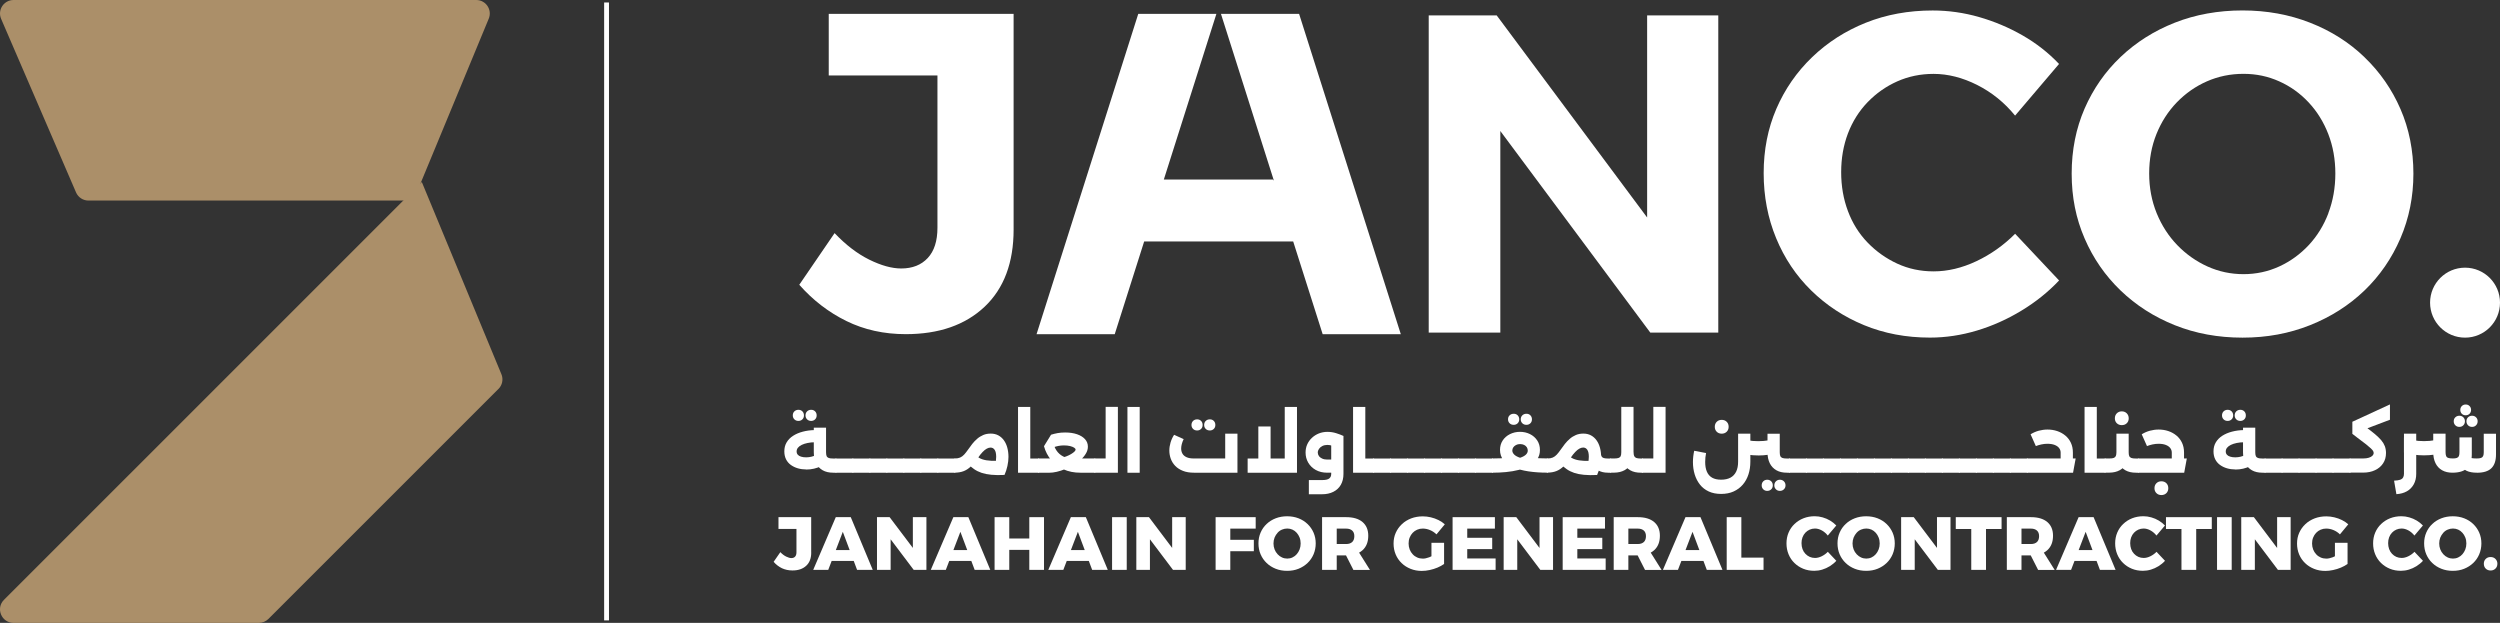 <svg xmlns="http://www.w3.org/2000/svg" id="Layer_1" data-name="Layer 1" viewBox="0 0 593.82 147.95"><rect x="0" y="0" width="593.82" height="147.95" fill="#333333" stroke="none"/><defs><style>      .cls-1 {        fill: #fff;      }      .cls-2 {        fill: #ab8f69;      }    </style></defs><path class="cls-2" d="M118.4,92.38l-54.64,54.63c-.6.6-1.42.94-2.27.94H3.22c-2.86,0-4.3-3.46-2.27-5.48L100.19,43.23l18.91,45.66c.5,1.2.22,2.58-.7,3.5"></path><path class="cls-2" d="M.27,4.49l17.79,41.21c.51,1.18,1.67,1.94,2.95,1.94h77.19L116.09,4.44c.88-2.12-.68-4.44-2.97-4.44H3.22C.91,0-.65,2.36.27,4.49"></path><polygon class="cls-1" points="391.24 51.66 355.51 3.66 339.36 3.66 339.36 79 356.37 79 356.37 31.12 391.99 79 408.14 79 408.14 3.66 391.24 3.66 391.24 51.66"></polygon><path class="cls-1" d="M443.6,24.28c2.04-2.11,4.39-3.77,7.05-4.95,2.65-1.18,5.53-1.78,8.61-1.78,3.44,0,6.9.88,10.39,2.64,3.48,1.76,6.47,4.18,8.99,7.27l10.44-12.27c-2.51-2.65-5.4-4.91-8.66-6.78-3.26-1.87-6.71-3.32-10.33-4.36-3.62-1.04-7.3-1.56-11.03-1.56-5.74,0-11.03.97-15.88,2.91-4.84,1.94-9.09,4.66-12.75,8.18-3.66,3.52-6.49,7.61-8.5,12.27-2.01,4.66-3.01,9.76-3.01,15.28s.99,10.67,2.96,15.44c1.97,4.77,4.75,8.92,8.34,12.43,3.59,3.52,7.77,6.26,12.54,8.23,4.77,1.97,9.99,2.96,15.66,2.96,3.73,0,7.44-.56,11.14-1.67,3.7-1.11,7.23-2.69,10.6-4.74,3.37-2.04,6.35-4.43,8.93-7.16l-10.44-11.09c-2.73,2.73-5.79,4.9-9.2,6.51-3.41,1.61-6.8,2.42-10.17,2.42-3.09,0-5.96-.61-8.61-1.83-2.65-1.22-5.01-2.89-7.05-5-2.05-2.12-3.61-4.61-4.68-7.48-1.08-2.87-1.61-5.95-1.61-9.26s.54-6.37,1.61-9.2c1.08-2.83,2.64-5.31,4.68-7.43"></path><path class="cls-1" d="M561.62,13.57c-3.66-3.52-7.96-6.24-12.92-8.18-4.95-1.94-10.3-2.91-16.04-2.91s-11.18.97-16.09,2.91c-4.91,1.94-9.2,4.65-12.86,8.13-3.66,3.48-6.51,7.57-8.56,12.27-2.04,4.7-3.07,9.85-3.07,15.45s1.02,10.66,3.07,15.39c2.04,4.74,4.9,8.86,8.56,12.38,3.66,3.52,7.95,6.26,12.86,8.23,4.91,1.97,10.28,2.96,16.09,2.96s11.09-.99,16.04-2.96c4.95-1.97,9.26-4.72,12.92-8.23,3.66-3.52,6.51-7.66,8.56-12.43,2.05-4.77,3.07-9.88,3.07-15.34s-1.02-10.64-3.07-15.34c-2.04-4.7-4.9-8.81-8.56-12.32M553.06,50.64c-1.11,2.91-2.67,5.44-4.68,7.59-2.01,2.15-4.34,3.84-6.99,5.06-2.66,1.22-5.49,1.83-8.5,1.83s-5.87-.61-8.56-1.83c-2.69-1.22-5.08-2.91-7.16-5.06-2.08-2.15-3.71-4.68-4.9-7.59-1.18-2.91-1.78-6.04-1.78-9.42s.57-6.49,1.72-9.36c1.15-2.87,2.76-5.38,4.84-7.54,2.08-2.15,4.47-3.82,7.16-5,2.69-1.18,5.58-1.78,8.66-1.78s5.85.59,8.5,1.78c2.65,1.18,4.98,2.85,6.99,5,2.01,2.15,3.57,4.67,4.68,7.54,1.11,2.87,1.67,5.99,1.67,9.36s-.56,6.51-1.67,9.42"></path><path class="cls-1" d="M585.52,63.58c-4.59,0-8.31,3.72-8.31,8.31s3.72,8.31,8.31,8.31,8.3-3.72,8.3-8.31-3.72-8.31-8.3-8.31"></path><path class="cls-1" d="M196.84,17.92h25.83v36.16c0,3.16-.77,5.56-2.31,7.21-1.54,1.65-3.64,2.48-6.3,2.48-2.22,0-4.75-.7-7.59-2.1-2.83-1.4-5.58-3.5-8.23-6.3l-8.39,12.27c3.23,3.66,6.96,6.53,11.19,8.61,4.23,2.08,8.93,3.12,14.1,3.12,7.89,0,14.13-2.17,18.73-6.51,4.59-4.34,6.89-10.46,6.89-18.35V3.29h-43.91v14.64Z"></path><polygon class="cls-1" points="290.01 3.29 302.59 42.92 302.36 42.65 276.44 42.65 288.93 3.29 270.37 3.29 246.21 79.38 264.78 79.38 271.77 57.36 307.17 57.36 314.17 79.38 332.73 79.38 308.57 3.29 290.01 3.29"></polygon><path class="cls-1" d="M191.51,111.51c-.7,0-1.37-.09-1.99-.27-.63-.18-1.18-.45-1.67-.8-.49-.36-.87-.8-1.14-1.34-.27-.54-.41-1.17-.41-1.89,0-.81.18-1.52.55-2.14.37-.62.88-1.14,1.54-1.56.65-.42,1.42-.75,2.3-.98.88-.23,1.82-.36,2.85-.38l.07,2.89c-.65.01-1.25.07-1.79.18-.54.11-1,.26-1.39.45-.39.19-.69.42-.9.68-.21.26-.31.56-.31.89,0,.3.09.55.27.76.18.21.44.37.79.47.35.11.75.16,1.21.16.43,0,.83-.05,1.21-.14.37-.09.73-.22,1.06-.38l1.32,2.59c-.54.27-1.11.48-1.72.62-.61.14-1.22.21-1.83.21M189.65,99.98c-.39,0-.71-.12-.96-.37-.25-.24-.38-.56-.38-.94s.12-.71.38-.96c.25-.24.57-.37.96-.37s.69.12.94.37c.24.24.37.56.37.96s-.12.69-.37.94c-.24.24-.56.37-.94.37M192.67,99.98c-.39,0-.71-.12-.96-.37-.25-.24-.38-.56-.38-.94s.12-.71.38-.96c.25-.24.57-.37.96-.37s.69.12.94.37c.24.24.37.56.37.96s-.12.69-.37.94c-.24.24-.56.37-.94.37M197.9,112.28c-.98,0-1.81-.19-2.49-.58-.68-.39-1.21-.94-1.57-1.67-.36-.73-.54-1.6-.54-2.62v-5.82h2.91v5.82c0,.39.05.7.13.91.09.21.26.37.5.46.24.09.6.13,1.06.13h.64v3.38h-.64ZM198.55,112.28v-3.38c.11,0,.19.15.26.46.07.3.1.7.1,1.21s-.03.94-.1,1.25c-.07.31-.15.46-.26.46"></path><path class="cls-1" d="M198.55,112.28c-.11,0-.19-.15-.26-.46-.07-.31-.1-.73-.1-1.25s.03-.9.1-1.21c.07-.3.15-.46.26-.46v3.38ZM198.55,108.91h4.04v3.38h-4.04v-3.38ZM202.58,112.28v-3.38c.11,0,.19.15.26.46.07.3.1.7.1,1.21s-.03.94-.1,1.25c-.07.31-.15.46-.26.46"></path><path class="cls-1" d="M202.58,112.28c-.11,0-.19-.15-.26-.46-.07-.31-.1-.73-.1-1.25s.03-.9.1-1.21c.07-.3.15-.46.26-.46v3.38ZM202.58,108.91h4.04v3.38h-4.04v-3.38ZM206.62,112.28v-3.38c.11,0,.19.15.26.46.07.3.1.7.1,1.21s-.03.94-.1,1.25c-.07.31-.15.46-.26.46"></path><path class="cls-1" d="M206.62,112.28c-.11,0-.19-.15-.26-.46-.07-.31-.1-.73-.1-1.25s.03-.9.1-1.21c.07-.3.15-.46.26-.46v3.38ZM206.62,108.91h4.04v3.38h-4.04v-3.38ZM210.65,112.28v-3.38c.11,0,.19.15.26.46.07.3.1.7.1,1.21s-.03.94-.1,1.25c-.07.31-.15.46-.26.46"></path><path class="cls-1" d="M210.65,112.28c-.11,0-.19-.15-.26-.46-.07-.31-.1-.73-.1-1.25s.03-.9.1-1.21c.07-.3.15-.46.26-.46v3.38ZM210.65,108.91h4.04v3.38h-4.04v-3.38ZM214.69,112.28v-3.38c.11,0,.19.15.26.46.07.3.1.7.1,1.21s-.03.94-.1,1.25c-.07.31-.15.46-.26.46"></path><path class="cls-1" d="M214.69,112.28c-.11,0-.19-.15-.26-.46-.07-.31-.1-.73-.1-1.25s.03-.9.1-1.21c.07-.3.15-.46.26-.46v3.38ZM214.69,108.91h4.04v3.38h-4.04v-3.38ZM218.72,112.28v-3.38c.11,0,.19.15.26.46.07.3.1.7.1,1.21s-.03.94-.1,1.25c-.07.31-.15.46-.26.46"></path><path class="cls-1" d="M218.72,112.28c-.11,0-.19-.15-.26-.46-.07-.31-.1-.73-.1-1.25s.03-.9.1-1.21c.07-.3.15-.46.26-.46v3.38ZM218.72,108.91h4.04v3.38h-4.04v-3.38ZM222.76,112.28v-3.38c.11,0,.19.15.26.46.07.3.1.7.1,1.21s-.03.94-.1,1.25c-.07.31-.15.46-.26.46"></path><path class="cls-1" d="M222.76,112.28c-.11,0-.19-.15-.26-.46-.07-.31-.1-.73-.1-1.25s.03-.9.1-1.21c.07-.3.15-.46.26-.46v3.38ZM222.76,108.91h4.04v3.38h-4.04v-3.38ZM226.8,112.28v-3.38c.11,0,.19.15.26.46.07.3.1.7.1,1.21s-.03.94-.1,1.25c-.07.31-.15.46-.26.46"></path><path class="cls-1" d="M226.8,112.28c-.11,0-.19-.15-.26-.46-.07-.31-.1-.73-.1-1.25s.03-.9.1-1.2c.07-.3.15-.46.26-.46v3.38ZM226.8,112.28v-3.38c.49,0,.9-.07,1.25-.22.34-.15.67-.38.96-.7s.61-.72.95-1.21c.3-.44.62-.88.97-1.32.35-.44.74-.85,1.17-1.22.43-.38.91-.67,1.44-.9.53-.23,1.13-.34,1.79-.34s1.28.14,1.8.42c.52.28.96.67,1.32,1.17s.63,1.08.81,1.75c.18.67.28,1.39.28,2.18,0,.68-.08,1.4-.25,2.17-.17.77-.4,1.48-.7,2.14l-2.8-1.18c.27-.48.48-.98.62-1.52.14-.54.21-1.07.21-1.61,0-.75-.12-1.3-.36-1.66-.24-.36-.57-.54-.98-.54-.29,0-.59.09-.9.26s-.65.44-.99.8c-.35.36-.71.82-1.09,1.38-.57.82-1.12,1.49-1.66,2.01-.54.52-1.11.9-1.72,1.14-.61.24-1.32.37-2.13.37M238.42,109.42l.18,3.39c-1.2.06-2.25.05-3.13-.04-.89-.08-1.66-.24-2.32-.46-.66-.23-1.25-.51-1.76-.87-.51-.35-.99-.76-1.43-1.22l1.91-2.02c.39.4.88.71,1.47.9.59.2,1.3.31,2.12.35.83.04,1.81.02,2.96-.04"></path><path class="cls-1" d="M241.81,96.66h2.91v15.63h-2.91v-15.63ZM244.62,108.91h2.07v3.38h-2.07v-3.38ZM246.69,112.28v-3.38c.11,0,.19.15.26.46.07.3.1.7.1,1.21s-.03.94-.1,1.25c-.07.31-.15.46-.26.46"></path><path class="cls-1" d="M246.69,112.28c-.11,0-.19-.15-.26-.46-.07-.31-.1-.73-.1-1.25s.03-.9.1-1.21c.07-.3.15-.46.26-.46v3.38ZM246.69,112.28v-3.38h4.34c.36,0,.73-.05,1.13-.15.4-.1.79-.23,1.19-.38s.75-.33,1.07-.52c.32-.19.58-.38.77-.56.19-.18.29-.35.29-.49,0-.17-.12-.32-.35-.47-.23-.15-.56-.27-.97-.38-.42-.1-.9-.15-1.45-.15-.45,0-.88.04-1.29.12-.41.08-.82.19-1.24.35l-.55.61-1.66-.89,1.68-2.73c.48-.15.99-.28,1.54-.38.55-.1,1.15-.15,1.8-.15,1.08,0,2.03.14,2.84.42.81.28,1.44.67,1.89,1.17.45.5.68,1.09.68,1.77,0,.56-.15,1.1-.46,1.62-.3.52-.71,1.02-1.22,1.48-.51.46-1.09.88-1.73,1.26s-1.31.7-1.99.98c-.68.28-1.35.49-2,.64-.65.15-1.23.22-1.76.22h-2.54ZM256.6,112.28c-1.46,0-2.78-.26-3.95-.78-1.17-.52-2.16-1.25-2.96-2.21-.8-.95-1.38-2.06-1.72-3.32l2.16-1.05c.14.8.42,1.49.82,2.09.4.6.92,1.06,1.55,1.39.63.33,1.33.5,2.11.5h5.45v3.38h-3.45ZM260.05,112.28v-3.38c.11,0,.19.15.26.46.07.3.1.7.1,1.21s-.03.94-.1,1.25c-.07.31-.15.46-.26.46"></path><path class="cls-1" d="M260.05,112.28c-.11,0-.19-.15-.26-.46-.07-.31-.1-.73-.1-1.25s.03-.9.1-1.21c.07-.3.15-.46.26-.46v3.38ZM260.05,112.28v-3.38h2.57v-12.25h2.91v15.63h-5.48Z"></path><rect class="cls-1" x="267.8" y="96.66" width="2.91" height="15.63"></rect><path class="cls-1" d="M283.62,112.28c-1.01,0-1.89-.14-2.62-.43-.74-.29-1.35-.68-1.83-1.17-.48-.49-.84-1.06-1.07-1.69-.23-.63-.35-1.29-.35-1.96,0-.64.1-1.29.29-1.93.19-.64.47-1.25.84-1.82l2.27,1.02c-.19.4-.34.79-.44,1.17-.1.38-.15.73-.15,1.06,0,.48.11.89.32,1.25.21.36.54.63.99.83.45.2,1.01.29,1.69.29h7.46v-5.89h2.91v9.27h-10.3ZM284.35,102.25c-.39,0-.72-.12-.96-.37-.25-.24-.38-.56-.38-.94s.13-.71.38-.96c.25-.24.57-.37.96-.37s.69.12.94.37c.24.24.37.56.37.96s-.12.69-.37.94c-.24.24-.56.37-.94.37M287.37,102.25c-.39,0-.72-.12-.97-.37-.25-.24-.38-.56-.38-.94s.12-.71.38-.96.57-.37.97-.37.69.12.94.37c.24.24.37.56.37.96s-.12.69-.37.94c-.24.24-.56.37-.94.37"></path><path class="cls-1" d="M296.35,108.91h11.72v3.38h-11.72v-3.38ZM298.89,101.3h2.91v10.98h-2.91v-10.98ZM305.16,96.66h2.91v15.63h-2.91v-15.63Z"></path><path class="cls-1" d="M315.26,112.28c-1.05,0-1.96-.22-2.73-.65-.77-.43-1.37-1.02-1.79-1.74-.42-.73-.63-1.52-.63-2.39,0-.71.13-1.37.4-1.96.27-.59.64-1.11,1.12-1.55.48-.45,1.03-.79,1.65-1.04.62-.24,1.29-.37,2.01-.37s1.41.1,2.07.31c.67.21,1.26.43,1.77.67l-1.18,3c-1-.58-1.89-.88-2.66-.88-.45,0-.85.09-1.19.26-.34.17-.61.4-.8.68-.19.28-.29.57-.29.87s.09.56.26.81c.17.26.43.46.77.62.34.16.75.24,1.22.24h2.89v3.11h-2.89ZM310.89,117.41v-3.38h3.12c.83,0,1.41-.12,1.72-.38.32-.25.47-.61.47-1.09v-9h2.91v9c0,1-.21,1.86-.62,2.59-.42.73-1.01,1.28-1.78,1.67-.77.39-1.67.58-2.7.58h-3.12Z"></path><path class="cls-1" d="M321.39,96.66h2.91v15.63h-2.91v-15.63ZM324.19,108.91h2.07v3.38h-2.07v-3.38ZM326.26,112.28v-3.38c.11,0,.19.15.26.46.07.3.1.7.1,1.21s-.03.94-.1,1.25c-.07.31-.15.46-.26.46"></path><path class="cls-1" d="M326.26,112.28c-.11,0-.19-.15-.26-.46-.07-.31-.1-.73-.1-1.25s.03-.9.1-1.21c.07-.3.15-.46.26-.46v3.38ZM326.26,108.91h4.04v3.38h-4.04v-3.38ZM330.3,112.28v-3.38c.11,0,.19.15.26.46.07.3.1.7.1,1.21s-.03.94-.1,1.25c-.07.31-.15.46-.26.46"></path><path class="cls-1" d="M330.3,112.28c-.11,0-.19-.15-.26-.46-.07-.31-.1-.73-.1-1.25s.03-.9.1-1.21c.07-.3.15-.46.26-.46v3.38ZM330.3,108.91h4.04v3.38h-4.04v-3.38ZM334.33,112.28v-3.38c.11,0,.19.15.26.46.07.3.1.7.1,1.21s-.03.94-.1,1.25c-.07.31-.15.46-.26.46"></path><path class="cls-1" d="M334.33,112.28c-.11,0-.19-.15-.26-.46-.07-.31-.1-.73-.1-1.25s.03-.9.1-1.21c.07-.3.15-.46.26-.46v3.38ZM334.33,108.91h4.04v3.38h-4.04v-3.38ZM338.37,112.28v-3.38c.11,0,.19.15.26.46.07.3.1.7.1,1.21s-.03.94-.1,1.25c-.07.31-.15.46-.26.46"></path><path class="cls-1" d="M338.37,112.28c-.11,0-.19-.15-.26-.46-.07-.31-.1-.73-.1-1.25s.03-.9.1-1.21c.07-.3.15-.46.26-.46v3.38ZM338.37,108.91h4.04v3.38h-4.04v-3.38ZM342.41,112.28v-3.38c.11,0,.19.15.26.46.07.3.1.7.1,1.21s-.03.94-.1,1.25c-.07.31-.15.46-.26.46"></path><path class="cls-1" d="M342.41,112.28c-.11,0-.19-.15-.26-.46-.07-.31-.1-.73-.1-1.25s.03-.9.1-1.21c.07-.3.15-.46.26-.46v3.38ZM342.41,108.91h4.04v3.38h-4.04v-3.38ZM346.44,112.28v-3.38c.11,0,.19.15.26.46.07.3.1.7.1,1.21s-.03.94-.1,1.25c-.07.31-.15.46-.26.46"></path><path class="cls-1" d="M346.44,112.28c-.11,0-.19-.15-.26-.46-.07-.31-.1-.73-.1-1.25s.03-.9.1-1.21c.07-.3.15-.46.26-.46v3.38ZM346.44,108.91h4.04v3.38h-4.04v-3.38ZM350.48,112.28v-3.38c.11,0,.19.15.26.46.07.3.1.7.1,1.21s-.03.94-.1,1.25c-.07.31-.15.46-.26.46"></path><path class="cls-1" d="M350.48,112.28c-.11,0-.19-.15-.26-.46-.07-.31-.1-.73-.1-1.25s.03-.9.1-1.21c.07-.3.15-.46.26-.46v3.38ZM350.48,108.91h4.04v3.38h-4.04v-3.38ZM354.51,112.28v-3.38c.11,0,.19.15.26.46.07.3.1.7.1,1.21s-.03.94-.1,1.25c-.07.31-.15.46-.26.46"></path><path class="cls-1" d="M354.51,112.28c-.11,0-.19-.15-.26-.46-.07-.31-.1-.73-.1-1.25s.03-.9.1-1.21c.07-.3.15-.46.26-.46v3.38ZM354.51,112.28v-3.38c.67,0,1.29-.01,1.87-.04.58-.02,1.11-.05,1.6-.09.08-.01.16.02.23.11.07.08.15.16.22.23.08.07.15.11.21.11,1.02-.12,1.84-.29,2.46-.5.62-.21,1.07-.46,1.36-.75.29-.29.43-.6.43-.95,0-.29-.08-.55-.23-.79-.16-.24-.37-.42-.64-.55-.27-.13-.6-.2-.96-.2s-.68.07-.96.22c-.28.15-.5.34-.65.56-.15.23-.23.48-.23.75,0,.33.15.65.44.95.29.3.76.55,1.4.77.64.21,1.49.38,2.55.5.07,0,.14-.04.21-.12.07-.08.14-.16.21-.24.08-.08.15-.12.22-.11.48.04.99.07,1.54.09.55.02,1.15.04,1.78.04v3.38c-1.64,0-3.15-.1-4.53-.31-1.38-.21-2.57-.53-3.58-.97-1.01-.44-1.79-1-2.34-1.69-.55-.68-.82-1.5-.82-2.44,0-.85.21-1.59.63-2.23.42-.64,1-1.15,1.72-1.51.73-.36,1.52-.55,2.39-.55s1.66.18,2.38.54c.72.36,1.29.86,1.72,1.51.43.65.64,1.4.64,2.26s-.22,1.58-.65,2.2c-.43.62-1.03,1.14-1.78,1.55-.75.41-1.61.74-2.58.98-.97.24-1.99.42-3.06.52-1.07.1-2.14.15-3.21.15M359.55,100.91c-.39,0-.72-.12-.97-.37-.25-.24-.38-.56-.38-.94s.12-.71.38-.95c.25-.24.57-.37.97-.37s.69.12.94.37c.24.24.37.56.37.95s-.12.69-.37.94c-.24.24-.56.37-.94.37M362.57,100.91c-.39,0-.72-.12-.97-.37-.25-.24-.38-.56-.38-.94s.13-.71.38-.95c.25-.24.57-.37.97-.37s.69.12.94.37c.24.24.37.56.37.95s-.12.69-.37.94c-.24.24-.56.37-.94.37M367.57,112.28v-3.38c.11,0,.19.15.26.46.07.3.1.7.1,1.21s-.03.94-.1,1.25c-.07.31-.15.46-.26.46"></path><path class="cls-1" d="M367.57,112.28c-.11,0-.19-.15-.26-.46-.07-.31-.1-.73-.1-1.25s.03-.9.1-1.21c.07-.3.15-.46.26-.46v3.38ZM367.57,112.28v-3.38c.49,0,.9-.07,1.25-.22.34-.15.67-.38.96-.7.3-.32.61-.72.95-1.21.3-.44.62-.88.97-1.32.35-.44.74-.85,1.17-1.22.43-.38.91-.67,1.44-.9.53-.23,1.13-.34,1.79-.34s1.28.14,1.8.42c.52.28.96.67,1.32,1.17.36.5.63,1.08.81,1.75.18.67.28,1.39.28,2.18,0,.68-.08,1.4-.25,2.17-.17.77-.4,1.48-.7,2.13l-2.8-1.18c.27-.48.48-.98.62-1.52.14-.54.21-1.07.21-1.61,0-.75-.12-1.3-.36-1.66-.24-.36-.57-.54-.98-.54-.29,0-.59.09-.9.26-.32.17-.65.44-.99.8-.35.36-.71.82-1.09,1.38-.57.82-1.12,1.49-1.66,2.01-.54.52-1.11.9-1.72,1.14-.61.24-1.33.37-2.13.37M379.19,109.43l.18,3.39c-1.2.06-2.25.05-3.14-.04-.89-.08-1.66-.24-2.32-.46-.66-.23-1.25-.51-1.76-.87-.51-.35-.99-.76-1.43-1.22l1.91-2.02c.39.41.88.71,1.47.9.59.2,1.3.31,2.12.35.83.04,1.81.02,2.96-.04M381.94,112.28c-.93,0-1.72-.19-2.38-.58-.66-.39-1.17-.94-1.53-1.67-.36-.73-.54-1.6-.54-2.62v-.34l2.61.2.14.41c.02.31.09.56.19.74.1.18.27.31.51.38.24.07.57.11,1,.11h.62v3.38h-.62ZM382.57,112.28v-3.38c.11,0,.19.15.26.46.07.3.1.7.1,1.21s-.03.94-.1,1.25-.15.46-.26.46"></path><path class="cls-1" d="M382.57,112.28c-.11,0-.19-.15-.26-.46-.07-.31-.1-.73-.1-1.25s.03-.9.1-1.21c.07-.3.15-.46.26-.46v3.38ZM382.57,112.28v-3.38h.84c.46,0,.82-.04,1.06-.13.24-.09.41-.24.5-.46.09-.21.13-.52.13-.91v-10.75h2.91v10.75c0,1.02-.18,1.9-.55,2.62-.36.73-.89,1.28-1.57,1.66-.68.38-1.52.58-2.49.59h-.84ZM389.71,112.28c-.98,0-1.81-.19-2.49-.58-.68-.39-1.21-.94-1.57-1.67-.36-.73-.54-1.6-.54-2.62h2.91c0,.39.05.7.14.91.1.21.27.37.51.46.25.09.59.13,1.05.13h.43v3.38h-.43ZM390.14,112.28v-3.38c.11,0,.19.15.26.46.07.3.1.7.1,1.21s-.03.94-.1,1.25c-.07.31-.15.46-.26.46"></path><path class="cls-1" d="M390.14,112.28c-.11,0-.19-.15-.26-.46-.07-.31-.1-.73-.1-1.25s.03-.9.1-1.21c.07-.3.15-.46.26-.46v3.38ZM390.14,112.28v-3.38h2.57v-12.25h2.91v15.63h-5.48Z"></path><path class="cls-1" d="M408.82,117.32c-1.12,0-2.1-.19-2.94-.58-.84-.39-1.54-.93-2.09-1.63-.55-.7-.97-1.5-1.25-2.42-.28-.92-.42-1.9-.42-2.96,0-.44.03-.89.08-1.34.05-.45.13-.89.22-1.32l2.82.54c-.07.36-.12.71-.16,1.06-.04.35-.05.71-.05,1.06,0,.91.13,1.67.4,2.3.27.63.68,1.11,1.24,1.43.56.32,1.27.48,2.14.48s1.62-.16,2.22-.48c.59-.32,1.05-.8,1.36-1.44.31-.64.46-1.42.46-2.35v-6.66h2.91v6.66c0,1.08-.15,2.09-.45,3.01-.3.92-.74,1.73-1.34,2.43-.6.7-1.33,1.24-2.19,1.63-.86.39-1.85.58-2.97.58M408.96,103.01c-.49,0-.88-.15-1.19-.46-.3-.3-.46-.69-.46-1.17s.15-.88.46-1.19.7-.46,1.19-.46.87.15,1.18.46c.31.3.46.7.46,1.19s-.16.87-.46,1.17c-.31.3-.7.46-1.18.46M417.62,108.18c-.83,0-1.65-.06-2.45-.18-.8-.12-1.57-.29-2.32-.52v-3.5c.67.26,1.41.46,2.22.6.82.14,1.66.21,2.55.21s1.72-.07,2.53-.21c.8-.14,1.54-.35,2.22-.63v3.54c-.74.23-1.51.4-2.3.52-.8.12-1.61.18-2.45.18M419.77,116.6c-.38,0-.7-.12-.95-.38-.25-.25-.37-.56-.37-.93,0-.39.12-.71.37-.96.25-.25.57-.38.95-.38s.7.13.95.38c.25.25.37.57.37.96,0,.37-.12.68-.37.93-.25.25-.57.38-.95.38M424.43,112.28c-.98,0-1.81-.19-2.49-.58-.68-.39-1.21-.94-1.57-1.67-.36-.73-.54-1.6-.54-2.62v-4.39h2.91v4.39c0,.39.04.7.13.91.09.21.26.37.5.46.24.09.6.13,1.06.13h.62v3.38h-.62ZM422.78,116.6c-.38,0-.7-.12-.95-.38-.25-.25-.38-.56-.38-.93,0-.39.13-.71.38-.96s.57-.38.95-.38.7.13.95.38c.25.25.38.57.38.96,0,.37-.12.68-.38.93-.25.25-.57.38-.95.38M425.05,112.28v-3.38c.11,0,.19.15.26.46.07.3.1.7.1,1.21s-.03.94-.1,1.25c-.07.31-.15.46-.26.46"></path><path class="cls-1" d="M425.05,112.28c-.11,0-.19-.15-.26-.46-.07-.31-.1-.73-.1-1.25s.03-.9.1-1.21c.07-.3.15-.46.26-.46v3.38ZM425.05,108.91h4.04v3.38h-4.04v-3.38ZM429.09,112.28v-3.38c.11,0,.19.15.26.46.07.3.1.7.1,1.21s-.03.94-.1,1.25c-.07.31-.15.46-.26.46"></path><path class="cls-1" d="M429.09,112.28c-.11,0-.19-.15-.26-.46-.07-.31-.1-.73-.1-1.25s.03-.9.1-1.21c.07-.3.15-.46.26-.46v3.38ZM429.09,108.91h4.04v3.38h-4.04v-3.38ZM433.12,112.28v-3.38c.11,0,.19.15.26.46.07.3.1.7.1,1.21s-.03.94-.1,1.25c-.07.31-.15.46-.26.46"></path><path class="cls-1" d="M433.12,112.28c-.11,0-.19-.15-.26-.46-.07-.31-.1-.73-.1-1.25s.03-.9.1-1.21c.07-.3.15-.46.26-.46v3.38ZM433.12,108.91h4.04v3.38h-4.04v-3.38ZM437.16,112.28v-3.38c.11,0,.19.15.26.46.07.3.1.7.1,1.21s-.03.94-.1,1.25c-.07.31-.15.46-.26.46"></path><path class="cls-1" d="M437.16,112.28c-.11,0-.19-.15-.26-.46-.07-.31-.1-.73-.1-1.25s.03-.9.1-1.21c.07-.3.15-.46.26-.46v3.38ZM437.16,108.91h4.04v3.38h-4.04v-3.38ZM441.2,112.28v-3.38c.11,0,.19.15.26.46.07.3.1.7.1,1.21s-.03.94-.1,1.25c-.07.31-.15.46-.26.46"></path><path class="cls-1" d="M441.19,112.28c-.11,0-.19-.15-.26-.46-.07-.31-.1-.73-.1-1.25s.03-.9.1-1.21c.07-.3.15-.46.26-.46v3.38ZM441.19,108.91h4.04v3.38h-4.04v-3.38ZM445.23,112.28v-3.38c.11,0,.19.15.26.46.07.3.1.7.1,1.21s-.03.94-.1,1.25c-.07.31-.15.46-.26.46"></path><path class="cls-1" d="M445.23,112.28c-.11,0-.19-.15-.26-.46-.07-.31-.1-.73-.1-1.25s.03-.9.1-1.21c.07-.3.15-.46.26-.46v3.38ZM445.23,108.91h4.04v3.38h-4.04v-3.38ZM449.27,112.28v-3.38c.11,0,.19.15.26.46.07.3.1.7.1,1.21s-.03.94-.1,1.25c-.07.31-.15.46-.26.46"></path><path class="cls-1" d="M449.27,112.28c-.11,0-.19-.15-.26-.46-.07-.31-.1-.73-.1-1.25s.03-.9.1-1.21c.07-.3.15-.46.26-.46v3.38ZM449.27,108.91h4.04v3.38h-4.04v-3.38ZM453.3,112.28v-3.38c.11,0,.19.15.26.46.07.3.1.7.1,1.21s-.03.94-.1,1.25c-.07.31-.15.46-.26.46"></path><path class="cls-1" d="M453.3,112.28c-.11,0-.19-.15-.26-.46-.07-.31-.1-.73-.1-1.25s.03-.9.1-1.21c.07-.3.15-.46.26-.46v3.38ZM453.3,108.91h4.04v3.38h-4.04v-3.38ZM457.34,112.28v-3.38c.11,0,.19.15.26.46.07.3.1.7.1,1.21s-.03.94-.1,1.25c-.07.31-.15.46-.26.46"></path><path class="cls-1" d="M457.34,112.28c-.11,0-.19-.15-.26-.46-.07-.31-.1-.73-.1-1.25s.03-.9.1-1.21c.07-.3.15-.46.26-.46v3.38ZM457.34,108.91h4.04v3.38h-4.04v-3.38ZM461.37,112.28v-3.38c.11,0,.19.15.26.46.07.3.1.7.1,1.21s-.03.94-.1,1.25c-.07.31-.15.46-.26.46"></path><path class="cls-1" d="M461.37,112.28c-.11,0-.19-.15-.26-.46-.07-.31-.1-.73-.1-1.25s.03-.9.1-1.21c.07-.3.15-.46.26-.46v3.38ZM461.37,108.91h4.04v3.38h-4.04v-3.38ZM465.41,112.28v-3.38c.11,0,.19.15.26.46.07.3.1.7.1,1.21s-.03.94-.1,1.25c-.07.31-.15.46-.26.46"></path><path class="cls-1" d="M465.41,112.28c-.11,0-.19-.15-.26-.46-.07-.31-.1-.73-.1-1.25s.03-.9.1-1.21c.07-.3.15-.46.26-.46v3.38ZM465.41,108.91h4.04v3.38h-4.04v-3.38ZM469.45,112.28v-3.38c.11,0,.19.15.26.46.07.3.1.7.1,1.21s-.03.94-.1,1.25c-.07.31-.15.46-.26.46"></path><path class="cls-1" d="M469.45,112.28c-.11,0-.19-.15-.26-.46-.07-.31-.1-.73-.1-1.25s.03-.9.1-1.21c.07-.3.15-.46.26-.46v3.38ZM469.45,108.91h4.04v3.38h-4.04v-3.38ZM473.48,112.28v-3.38c.11,0,.19.15.26.46.07.3.1.7.1,1.21s-.03.94-.1,1.25c-.07.31-.15.46-.26.46"></path><path class="cls-1" d="M473.48,112.28c-.11,0-.19-.15-.26-.46-.07-.31-.1-.73-.1-1.25s.03-.9.1-1.21c.07-.3.15-.46.26-.46v3.38ZM473.48,108.91h4.04v3.38h-4.04v-3.38ZM477.52,112.28v-3.38c.11,0,.19.15.26.46.07.3.1.7.1,1.21s-.03.94-.1,1.25c-.07.31-.15.46-.26.46"></path><path class="cls-1" d="M477.52,112.28c-.11,0-.19-.15-.26-.46-.07-.31-.1-.73-.1-1.25s.03-.9.1-1.21c.07-.3.15-.46.26-.46v3.38ZM477.52,108.91h4.04v3.38h-4.04v-3.38ZM481.55,112.28v-3.38c.11,0,.19.15.26.46.07.3.1.7.1,1.21s-.03.94-.1,1.25c-.07.31-.15.46-.26.46"></path><path class="cls-1" d="M481.55,112.28c-.11,0-.19-.15-.26-.46-.07-.31-.1-.73-.1-1.25s.03-.9.1-1.21c.07-.3.15-.46.26-.46v3.38ZM481.55,112.28v-3.38h11.48l-.62,3.38h-10.86ZM489.46,110.23v-2.73c0-.4-.12-.76-.37-1.08-.24-.32-.6-.56-1.06-.74-.47-.18-1.04-.27-1.71-.27-.48,0-.96.05-1.46.16-.49.11-.93.24-1.29.39l-1.25-2.8c.61-.38,1.25-.66,1.94-.85.68-.18,1.38-.28,2.08-.28.81,0,1.57.12,2.29.36.72.24,1.36.59,1.93,1.06.57.47,1.01,1.04,1.33,1.72.32.68.48,1.45.48,2.32v2.73h-2.91Z"></path><path class="cls-1" d="M495.14,96.66h2.91v15.63h-2.91v-15.63ZM497.95,108.91h2.07v3.38h-2.07v-3.38ZM500.02,112.28v-3.38c.11,0,.19.15.26.46.07.3.1.7.1,1.21s-.03.94-.1,1.25c-.07.31-.15.46-.26.46"></path><path class="cls-1" d="M500.02,112.28c-.11,0-.19-.15-.26-.46-.07-.31-.1-.73-.1-1.25s.03-.9.1-1.21c.07-.3.15-.46.26-.46v3.38ZM500.02,112.28v-3.38h1c.46,0,.82-.04,1.05-.13.24-.09.4-.24.5-.46.09-.21.14-.52.14-.91v-4.39h2.91v4.39c0,1.02-.18,1.9-.54,2.62-.36.73-.89,1.28-1.57,1.66-.68.38-1.51.58-2.49.59h-1ZM503.98,100.98c-.48,0-.87-.15-1.18-.45-.31-.3-.46-.69-.46-1.17s.16-.87.46-1.18c.31-.31.7-.47,1.18-.47s.88.16,1.19.47c.3.31.46.7.46,1.18s-.15.87-.46,1.17c-.3.3-.7.45-1.19.45M507.32,112.28c-.98,0-1.81-.19-2.49-.58-.68-.39-1.21-.94-1.57-1.67-.36-.73-.55-1.6-.55-2.62h2.91c0,.39.04.7.13.91.09.21.26.37.5.46.24.09.6.13,1.06.13h.62v3.38h-.62ZM507.95,112.28v-3.38c.11,0,.19.15.26.46.07.3.1.7.1,1.21s-.03.94-.1,1.25c-.07.31-.15.46-.26.46"></path><path class="cls-1" d="M507.95,112.28c-.11,0-.19-.15-.26-.46-.07-.31-.1-.73-.1-1.25s.03-.9.1-1.21c.07-.3.15-.45.26-.45v3.38ZM507.95,112.28v-3.38h11.48l-.62,3.38h-10.86ZM515.86,110.23v-2.73c0-.4-.12-.76-.37-1.08-.24-.32-.6-.56-1.06-.74-.46-.18-1.04-.27-1.71-.27-.48,0-.96.05-1.46.16-.49.11-.93.24-1.29.39l-1.25-2.8c.61-.38,1.25-.66,1.94-.85.68-.18,1.38-.28,2.08-.28.81,0,1.57.12,2.29.36.72.24,1.36.59,1.93,1.06.57.47,1.01,1.04,1.33,1.72.32.68.48,1.45.48,2.32v2.73h-2.91ZM513.39,117.59c-.48,0-.87-.15-1.18-.46-.31-.3-.46-.69-.46-1.17s.15-.87.46-1.18c.31-.31.7-.46,1.18-.46s.88.15,1.19.46c.3.31.45.7.45,1.18s-.15.87-.45,1.17-.7.46-1.19.46"></path><path class="cls-1" d="M530.98,111.51c-.7,0-1.37-.09-1.99-.27-.63-.18-1.18-.45-1.67-.8-.49-.36-.87-.8-1.14-1.34s-.41-1.17-.41-1.89c0-.81.18-1.52.55-2.14.37-.62.88-1.14,1.53-1.56.66-.42,1.42-.75,2.3-.98.88-.23,1.82-.36,2.85-.38l.07,2.89c-.66.01-1.25.07-1.79.18-.53.11-1,.26-1.39.45-.39.19-.69.42-.9.68-.21.26-.31.56-.31.89,0,.3.09.55.27.76.18.21.44.37.79.47.34.11.75.16,1.21.16.43,0,.83-.05,1.21-.14.37-.09.73-.22,1.06-.38l1.32,2.59c-.53.27-1.11.48-1.72.62-.61.14-1.22.21-1.83.21M529.13,99.98c-.39,0-.72-.12-.96-.37-.25-.24-.38-.56-.38-.94s.13-.71.38-.96c.25-.24.57-.37.96-.37s.69.12.94.37c.24.24.37.56.37.96s-.12.69-.37.94-.56.37-.94.37M532.14,99.98c-.39,0-.71-.12-.96-.37-.25-.24-.38-.56-.38-.94s.12-.71.38-.96c.25-.24.57-.37.96-.37s.69.12.94.37c.24.24.37.56.37.96s-.12.69-.37.94-.56.37-.94.37M537.38,112.28c-.98,0-1.81-.19-2.49-.58-.68-.39-1.21-.94-1.57-1.67-.36-.73-.54-1.6-.54-2.62v-5.82h2.91v5.82c0,.39.04.7.13.91.09.21.26.37.5.46.24.09.6.13,1.06.13h.64v3.38h-.64ZM538.02,112.28v-3.38c.11,0,.19.15.26.46.07.3.1.7.1,1.21s-.03.94-.1,1.25c-.07.31-.15.46-.26.46"></path><path class="cls-1" d="M538.02,112.28c-.11,0-.19-.15-.26-.46-.07-.31-.1-.73-.1-1.25s.03-.9.1-1.21c.07-.3.15-.46.26-.46v3.38ZM538.02,108.91h4.04v3.38h-4.04v-3.38ZM542.06,112.28v-3.38c.11,0,.19.15.26.46.07.3.1.7.1,1.21s-.03.94-.1,1.25c-.07.31-.15.46-.26.46"></path><path class="cls-1" d="M542.06,112.28c-.11,0-.19-.15-.26-.46-.07-.31-.1-.73-.1-1.25s.03-.9.1-1.21c.07-.3.15-.46.26-.46v3.38ZM542.06,108.91h4.04v3.38h-4.04v-3.38ZM546.09,112.28v-3.38c.11,0,.19.15.26.46.07.3.1.7.1,1.21s-.03.94-.1,1.25c-.07.31-.15.46-.26.46"></path><path class="cls-1" d="M546.09,112.28c-.11,0-.19-.15-.26-.46-.07-.31-.1-.73-.1-1.25s.03-.9.1-1.21c.07-.3.15-.46.26-.46v3.38ZM546.09,108.91h4.04v3.38h-4.04v-3.38ZM550.13,112.28v-3.38c.11,0,.19.15.26.46.07.3.1.7.1,1.21s-.03.94-.1,1.25c-.07.31-.15.46-.26.46"></path><path class="cls-1" d="M550.13,112.28c-.11,0-.19-.15-.26-.46-.07-.31-.1-.73-.1-1.25s.03-.9.1-1.21c.07-.3.15-.46.26-.46v3.38ZM550.13,108.91h4.04v3.38h-4.04v-3.38ZM554.16,112.28v-3.38c.11,0,.19.15.26.46.07.3.1.7.1,1.21s-.03.94-.1,1.25c-.07.31-.15.46-.26.46"></path><path class="cls-1" d="M554.16,112.28c-.11,0-.19-.15-.26-.46-.07-.31-.1-.73-.1-1.25s.03-.9.1-1.21c.07-.3.15-.46.26-.46v3.38ZM554.16,108.91h4.04v3.38h-4.04v-3.38ZM558.2,112.28v-3.38c.11,0,.19.15.26.46.07.3.1.7.1,1.21s-.03.94-.1,1.25c-.07.31-.15.46-.26.46"></path><path class="cls-1" d="M558.2,112.28c-.11,0-.19-.15-.26-.47-.07-.31-.1-.73-.1-1.25s.03-.9.1-1.2c.07-.3.15-.46.26-.46v3.38ZM558.2,112.28v-3.38h3.11c.54,0,.99-.06,1.36-.18.38-.12.66-.28.85-.47.19-.2.29-.41.29-.65,0-.15-.04-.31-.13-.47s-.27-.37-.53-.62c-.26-.25-.65-.58-1.15-.98-.51-.4-1.18-.91-2.01-1.52l-1.23-.95,1.77-2.68,1.25.93c.89.65,1.65,1.24,2.28,1.76.62.52,1.13,1.01,1.53,1.47.39.46.68.94.87,1.43.18.49.28,1.03.28,1.62,0,.95-.23,1.78-.69,2.47-.46.7-1.1,1.24-1.91,1.62-.82.39-1.75.58-2.81.58h-3.11ZM558.75,103.07v-2.89l8.93-4.12v3.64l-8.93,3.38Z"></path><path class="cls-1" d="M568.65,114.17c.61-.02,1.08-.1,1.43-.21.35-.12.59-.3.72-.54.14-.24.21-.52.21-.86v-9.55h2.91v9.55c0,.94-.19,1.76-.58,2.47-.39.71-.93,1.26-1.63,1.66-.7.4-1.54.63-2.5.69l-.55-3.21ZM575.77,108.16c-.85,0-1.66-.06-2.46-.17-.79-.11-1.56-.28-2.31-.51v-3.52c.67.26,1.41.46,2.22.61.82.14,1.66.21,2.55.21s1.72-.07,2.52-.21c.8-.14,1.54-.35,2.23-.63v3.54c-.75.23-1.52.4-2.31.51-.79.11-1.6.17-2.44.17M582.54,112.28c-.96,0-1.79-.19-2.47-.58-.69-.39-1.21-.95-1.57-1.68-.36-.73-.54-1.6-.54-2.62v-4.39h2.93v4.39c0,.38.04.68.13.9.09.22.25.38.49.46.24.09.58.13,1.04.13v3.38ZM582.49,112.28l.05-3.38c.45,0,.8-.04,1.03-.13.24-.09.4-.24.49-.46.09-.22.13-.52.13-.9v-3.52h2.93v4.05c0,1.45-.37,2.54-1.11,3.26-.74.72-1.92,1.08-3.54,1.08M584.16,98.75c.38,0,.7.12.95.37s.38.56.38.94-.12.7-.38.96-.57.38-.95.38-.7-.13-.95-.38-.38-.57-.38-.96.12-.69.38-.94.57-.37.95-.37M588.34,112.28c-1.01,0-1.83-.15-2.45-.45-.62-.3-1.08-.74-1.38-1.31-.3-.58-.48-1.28-.54-2.12l1.95-.8c.02.31.11.56.26.76.15.2.39.34.73.42.34.08.79.12,1.37.12.45,0,.8-.04,1.04-.13.24-.09.4-.24.5-.46.1-.22.14-.52.14-.9v-4.39h2.91v4.93c0,1.45-.36,2.54-1.09,3.26-.73.72-1.88,1.08-3.45,1.08M585.66,96.08c.38,0,.69.12.93.37.24.24.36.54.36.9,0,.38-.12.69-.36.93-.24.24-.55.36-.93.36s-.67-.12-.91-.36c-.24-.24-.36-.55-.36-.93,0-.36.12-.66.36-.9.24-.24.54-.37.91-.37M587.18,98.75c.38,0,.7.12.95.37.25.24.38.56.38.94s-.12.7-.38.96c-.25.26-.57.38-.95.38s-.7-.13-.95-.38c-.25-.26-.38-.57-.38-.96s.13-.69.38-.94c.25-.24.57-.37.95-.37"></path><path class="cls-1" d="M192.69,131.25c0,1.36-.4,2.41-1.2,3.14-.8.74-1.88,1.11-3.25,1.11-.93,0-1.76-.18-2.51-.53-.74-.36-1.4-.86-1.97-1.52l1.59-2.3c.46.48.93.83,1.4,1.06.47.23.88.35,1.22.35.38,0,.68-.12.89-.35.21-.23.32-.57.32-1.03v-5.54h-4.27v-2.8h7.77v8.41Z"></path><path class="cls-1" d="M198.51,122.84h3.57l5.22,12.52h-3.72l-3.39-9.04-3.46,9.04h-3.57l5.36-12.52ZM196.46,130.65h7.27v2.59h-7.27v-2.59Z"></path><polygon class="cls-1" points="208.31 122.84 211.31 122.84 217.76 131.38 216.83 131.68 216.83 122.84 220.05 122.84 220.05 135.36 217.03 135.36 210.62 126.86 211.55 126.56 211.55 135.36 208.31 135.36 208.31 122.84"></polygon><path class="cls-1" d="M226.44,122.84h3.57l5.21,12.52h-3.71l-3.39-9.04-3.46,9.04h-3.57l5.36-12.52ZM224.39,130.65h7.27v2.59h-7.27v-2.59Z"></path><polygon class="cls-1" points="236.24 122.84 239.73 122.84 239.73 127.91 244.49 127.91 244.49 122.84 247.98 122.84 247.98 135.36 244.49 135.36 244.49 130.61 239.73 130.61 239.73 135.36 236.24 135.36 236.24 122.84"></polygon><path class="cls-1" d="M254.35,122.84h3.57l5.21,12.52h-3.71l-3.39-9.04-3.46,9.04h-3.57l5.36-12.52ZM252.3,130.65h7.27v2.59h-7.27v-2.59Z"></path><rect class="cls-1" x="264.15" y="122.84" width="3.48" height="12.52"></rect><polygon class="cls-1" points="269.91 122.84 272.91 122.84 279.35 131.38 278.42 131.68 278.42 122.84 281.64 122.84 281.64 135.36 278.62 135.36 272.21 126.86 273.14 126.56 273.14 135.36 269.91 135.36 269.91 122.84"></polygon><polygon class="cls-1" points="288.74 122.84 298.26 122.84 298.26 125.56 292.23 125.56 292.23 128.22 297.82 128.22 297.82 130.93 292.23 130.93 292.23 135.36 288.74 135.36 288.74 122.84"></polygon><path class="cls-1" d="M305.73,122.63c.97,0,1.87.16,2.7.48.82.32,1.54.77,2.15,1.36.61.58,1.09,1.27,1.43,2.05.34.79.51,1.64.51,2.55s-.17,1.79-.51,2.59c-.34.8-.82,1.49-1.43,2.07-.61.58-1.33,1.04-2.15,1.37-.82.33-1.72.49-2.7.49s-1.88-.16-2.71-.49c-.83-.33-1.55-.78-2.16-1.37-.61-.58-1.09-1.27-1.43-2.06-.34-.79-.51-1.66-.51-2.6s.17-1.79.51-2.57c.34-.79.82-1.47,1.43-2.04.61-.58,1.33-1.03,2.16-1.35.83-.32,1.73-.48,2.71-.48M305.76,125.54c-.44,0-.86.09-1.26.26-.4.17-.75.42-1.04.75-.3.33-.53.71-.71,1.13-.17.43-.26.9-.26,1.41s.09.97.26,1.41c.17.44.41.82.72,1.15.3.33.65.58,1.04.76.39.18.81.27,1.25.27s.85-.09,1.23-.27c.38-.18.72-.43,1.01-.76.29-.33.52-.71.69-1.15.17-.44.25-.91.25-1.41s-.08-.98-.25-1.41c-.17-.43-.4-.81-.69-1.13-.29-.33-.63-.58-1.01-.75-.38-.17-.79-.26-1.23-.26"></path><path class="cls-1" d="M319.76,122.84c1.67,0,2.96.38,3.87,1.15s1.37,1.85,1.37,3.26c0,1.48-.45,2.62-1.37,3.45-.91.82-2.2,1.23-3.87,1.23h-2.25v3.43h-3.48v-12.52h5.73ZM319.76,129.22c.61,0,1.08-.16,1.42-.47.34-.32.51-.78.51-1.4,0-.58-.17-1.03-.51-1.33-.34-.3-.81-.46-1.42-.46h-2.25v3.66h2.25ZM319.07,130.67h3.38l2.95,4.7h-3.93l-2.39-4.7Z"></path><path class="cls-1" d="M341.19,126.92c-.43-.43-.93-.76-1.52-1.01-.58-.24-1.16-.36-1.73-.36-.48,0-.92.09-1.33.27-.41.18-.77.43-1.07.75-.3.32-.54.7-.71,1.13-.17.43-.25.9-.25,1.4s.09.98.26,1.42c.17.43.41.82.72,1.14.3.33.66.58,1.07.76.41.18.86.27,1.35.27.43,0,.93-.11,1.5-.32.57-.21,1.09-.49,1.55-.84l1.98,2.43c-.45.32-.98.61-1.57.86-.6.25-1.21.44-1.86.58-.64.14-1.26.21-1.86.21-.95,0-1.84-.16-2.66-.49-.82-.33-1.54-.78-2.14-1.37-.61-.58-1.08-1.27-1.41-2.06-.33-.79-.5-1.65-.5-2.58s.17-1.78.52-2.56c.35-.78.83-1.46,1.46-2.05.62-.59,1.36-1.04,2.21-1.37.85-.32,1.77-.48,2.77-.48.63,0,1.26.08,1.9.23.64.15,1.24.37,1.81.65.57.28,1.07.62,1.5,1.01l-1.98,2.39ZM340.01,128.93h3v5.02h-3v-5.02Z"></path><polygon class="cls-1" points="345.03 122.84 355.08 122.84 355.08 125.56 348.51 125.56 348.51 127.74 354.44 127.74 354.44 130.43 348.51 130.43 348.51 132.65 355.25 132.65 355.25 135.36 345.03 135.36 345.03 122.84"></polygon><polygon class="cls-1" points="357.16 122.84 360.16 122.84 366.6 131.38 365.68 131.68 365.68 122.84 368.89 122.84 368.89 135.36 365.87 135.36 359.46 126.86 360.39 126.56 360.39 135.36 357.16 135.36 357.16 122.84"></polygon><polygon class="cls-1" points="371.18 122.84 381.23 122.84 381.23 125.56 374.66 125.56 374.66 127.74 380.59 127.74 380.59 130.43 374.66 130.43 374.66 132.65 381.39 132.65 381.39 135.36 371.18 135.36 371.18 122.84"></polygon><path class="cls-1" d="M389.03,122.84c1.67,0,2.96.38,3.87,1.15s1.37,1.85,1.37,3.26c0,1.48-.45,2.62-1.37,3.45-.91.82-2.2,1.23-3.87,1.23h-2.25v3.43h-3.48v-12.52h5.73ZM389.03,129.22c.61,0,1.08-.16,1.42-.47.34-.32.51-.78.51-1.4,0-.58-.17-1.03-.51-1.33-.34-.3-.81-.46-1.42-.46h-2.25v3.66h2.25ZM388.34,130.67h3.38l2.95,4.7h-3.93l-2.39-4.7Z"></path><path class="cls-1" d="M400.34,122.84h3.57l5.22,12.52h-3.72l-3.39-9.04-3.46,9.04h-3.57l5.36-12.52ZM398.28,130.65h7.27v2.59h-7.27v-2.59Z"></path><polygon class="cls-1" points="410.14 122.84 413.62 122.84 413.62 132.45 418.89 132.45 418.89 135.36 410.14 135.36 410.14 122.84"></polygon><path class="cls-1" d="M434.16,127.22c-.41-.52-.88-.93-1.43-1.23-.55-.3-1.09-.45-1.62-.45-.45,0-.87.09-1.26.26-.39.17-.73.42-1.03.73-.3.32-.52.68-.68,1.11-.16.42-.23.88-.23,1.38s.08.96.23,1.39c.15.43.38.8.68,1.12.3.32.64.57,1.03.74.39.17.81.26,1.26.26.51,0,1.04-.13,1.59-.4.55-.27,1.04-.62,1.46-1.06l2.02,2.14c-.45.49-.97.91-1.54,1.27-.58.36-1.18.63-1.81.82-.63.19-1.26.28-1.89.28-.95,0-1.83-.16-2.63-.49-.8-.33-1.49-.78-2.09-1.37-.6-.58-1.06-1.27-1.39-2.07-.33-.8-.49-1.66-.49-2.59s.17-1.78.5-2.56c.33-.78.8-1.46,1.41-2.04.61-.58,1.32-1.04,2.14-1.36.82-.32,1.71-.48,2.66-.48.63,0,1.26.09,1.88.27.63.18,1.22.43,1.77.76.55.33,1.04.72,1.47,1.17l-2.02,2.39Z"></path><path class="cls-1" d="M443.27,122.63c.98,0,1.87.16,2.7.48.82.32,1.54.77,2.15,1.36.61.58,1.09,1.27,1.43,2.05.34.79.51,1.64.51,2.55s-.17,1.79-.51,2.59c-.34.8-.82,1.49-1.43,2.07-.61.58-1.33,1.04-2.15,1.37-.82.33-1.72.49-2.7.49s-1.88-.16-2.71-.49c-.83-.33-1.55-.78-2.16-1.37-.61-.58-1.09-1.27-1.43-2.06-.34-.79-.51-1.66-.51-2.6s.17-1.79.51-2.57c.34-.79.82-1.47,1.43-2.04.61-.58,1.33-1.03,2.16-1.35.83-.32,1.73-.48,2.71-.48M443.3,125.54c-.44,0-.86.09-1.26.26-.4.17-.75.42-1.04.75-.3.33-.53.71-.71,1.13-.17.43-.26.9-.26,1.41s.09.97.26,1.41c.17.44.41.82.72,1.15.3.33.65.58,1.04.76.39.18.81.27,1.25.27s.85-.09,1.23-.27c.38-.18.72-.43,1.01-.76.29-.33.52-.71.69-1.15.17-.44.25-.91.25-1.41s-.08-.98-.25-1.41c-.17-.43-.4-.81-.69-1.13-.29-.33-.63-.58-1.01-.75-.38-.17-.79-.26-1.23-.26"></path><polygon class="cls-1" points="451.57 122.84 454.57 122.84 461.02 131.38 460.09 131.68 460.09 122.84 463.3 122.84 463.3 135.36 460.29 135.36 453.87 126.86 454.8 126.56 454.8 135.36 451.57 135.36 451.57 122.84"></polygon><polygon class="cls-1" points="464.55 122.84 475.43 122.84 475.43 125.65 471.73 125.65 471.73 135.36 468.23 135.36 468.23 125.65 464.55 125.65 464.55 122.84"></polygon><path class="cls-1" d="M482.41,122.84c1.67,0,2.96.38,3.87,1.15s1.37,1.85,1.37,3.26c0,1.48-.45,2.62-1.37,3.45-.91.82-2.2,1.23-3.87,1.23h-2.25v3.43h-3.48v-12.52h5.73ZM482.41,129.22c.61,0,1.08-.16,1.42-.47.34-.32.51-.78.51-1.4,0-.58-.17-1.03-.51-1.33-.34-.3-.81-.46-1.42-.46h-2.25v3.66h2.25ZM481.71,130.67h3.38l2.95,4.7h-3.93l-2.39-4.7Z"></path><path class="cls-1" d="M493.72,122.84h3.57l5.22,12.52h-3.72l-3.39-9.04-3.46,9.04h-3.57l5.36-12.52ZM491.66,130.65h7.27v2.59h-7.27v-2.59Z"></path><path class="cls-1" d="M512.23,127.22c-.41-.52-.88-.93-1.43-1.23-.55-.3-1.09-.45-1.62-.45-.45,0-.87.09-1.26.26-.39.17-.73.42-1.03.73-.3.32-.52.68-.68,1.11-.16.42-.23.88-.23,1.38s.08.96.23,1.39c.15.43.38.8.68,1.12.3.32.64.57,1.03.74.39.17.81.26,1.26.26.51,0,1.04-.13,1.59-.4.55-.27,1.04-.62,1.46-1.06l2.02,2.14c-.45.49-.97.91-1.54,1.27-.58.36-1.18.63-1.81.82-.63.19-1.26.28-1.89.28-.95,0-1.83-.16-2.63-.49-.8-.33-1.49-.78-2.09-1.37-.6-.58-1.06-1.27-1.39-2.07-.33-.8-.49-1.66-.49-2.59s.17-1.78.5-2.56c.33-.78.8-1.46,1.41-2.04.61-.58,1.32-1.04,2.14-1.36.82-.32,1.71-.48,2.66-.48.63,0,1.26.09,1.88.27.63.18,1.22.43,1.77.76.55.33,1.04.72,1.47,1.17l-2.02,2.39Z"></path><polygon class="cls-1" points="514.48 122.84 525.36 122.84 525.36 125.65 521.66 125.65 521.66 135.36 518.16 135.36 518.16 125.65 514.48 125.65 514.48 122.84"></polygon><rect class="cls-1" x="526.61" y="122.84" width="3.48" height="12.52"></rect><polygon class="cls-1" points="532.36 122.84 535.36 122.84 541.8 131.38 540.88 131.68 540.88 122.84 544.09 122.84 544.09 135.36 541.07 135.36 534.66 126.86 535.59 126.56 535.59 135.36 532.36 135.36 532.36 122.84"></polygon><path class="cls-1" d="M555.79,126.92c-.43-.43-.93-.76-1.52-1.01-.58-.24-1.16-.36-1.73-.36-.48,0-.92.09-1.33.27-.41.18-.77.43-1.07.75-.3.32-.54.7-.71,1.13-.17.43-.25.9-.25,1.4s.09.98.26,1.42c.17.43.41.82.72,1.14.3.33.66.58,1.07.76.41.18.86.27,1.35.27.43,0,.93-.11,1.5-.32.57-.21,1.09-.49,1.55-.84l1.98,2.43c-.45.32-.98.61-1.57.86-.6.25-1.21.44-1.86.58-.64.14-1.26.21-1.86.21-.95,0-1.84-.16-2.66-.49-.82-.33-1.54-.78-2.14-1.37-.61-.58-1.08-1.27-1.41-2.06s-.5-1.65-.5-2.58.17-1.78.52-2.56c.35-.78.83-1.46,1.46-2.05.62-.59,1.36-1.04,2.21-1.37.85-.32,1.77-.48,2.77-.48.63,0,1.26.08,1.9.23s1.24.37,1.81.65c.57.28,1.07.62,1.5,1.01l-1.98,2.39ZM554.61,128.93h3v5.02h-3v-5.02Z"></path><path class="cls-1" d="M573.5,127.22c-.41-.52-.88-.93-1.43-1.23-.55-.3-1.09-.45-1.62-.45-.45,0-.87.09-1.26.26-.39.17-.73.42-1.03.73-.3.32-.52.68-.68,1.11-.16.42-.23.88-.23,1.38s.08.96.23,1.39c.15.43.38.8.68,1.12.3.32.64.57,1.03.74.39.17.81.26,1.26.26.51,0,1.04-.13,1.59-.4.55-.27,1.04-.62,1.46-1.06l2.02,2.14c-.45.49-.97.91-1.54,1.27-.58.36-1.18.63-1.81.82-.63.19-1.26.28-1.89.28-.95,0-1.83-.16-2.63-.49-.8-.33-1.49-.78-2.09-1.37-.6-.58-1.06-1.27-1.39-2.07-.33-.8-.49-1.66-.49-2.59s.17-1.78.5-2.56c.33-.78.8-1.46,1.41-2.04.61-.58,1.32-1.04,2.14-1.36.82-.32,1.71-.48,2.66-.48.63,0,1.26.09,1.88.27.63.18,1.22.43,1.77.76.55.33,1.04.72,1.47,1.17l-2.02,2.39Z"></path><path class="cls-1" d="M582.61,122.63c.98,0,1.87.16,2.7.48.82.32,1.54.77,2.15,1.36.61.58,1.09,1.27,1.43,2.05.34.79.51,1.64.51,2.55s-.17,1.79-.51,2.59c-.34.8-.82,1.49-1.43,2.07-.61.58-1.33,1.04-2.15,1.37-.82.33-1.72.49-2.7.49s-1.88-.16-2.71-.49c-.83-.33-1.55-.78-2.16-1.37-.61-.58-1.09-1.27-1.43-2.06-.34-.79-.51-1.66-.51-2.6s.17-1.79.51-2.57c.34-.79.82-1.47,1.43-2.04.61-.58,1.33-1.03,2.16-1.35.83-.32,1.73-.48,2.71-.48M582.65,125.54c-.44,0-.86.09-1.26.26-.4.17-.75.42-1.04.75-.3.33-.53.71-.71,1.13-.17.43-.26.9-.26,1.41s.09.97.26,1.41c.17.44.41.82.72,1.15.3.33.65.58,1.04.76.39.18.81.27,1.25.27s.85-.09,1.23-.27c.38-.18.72-.43,1.01-.76.29-.33.52-.71.69-1.15.17-.44.25-.91.25-1.41s-.08-.98-.25-1.41c-.17-.43-.4-.81-.69-1.13-.29-.33-.63-.58-1.01-.75-.38-.17-.79-.26-1.23-.26"></path><path class="cls-1" d="M591.59,132.31c.46,0,.85.15,1.15.45.3.3.46.68.46,1.14s-.15.86-.46,1.16c-.3.3-.69.45-1.15.45s-.86-.15-1.16-.45c-.3-.3-.45-.68-.45-1.16s.15-.85.45-1.14c.3-.3.68-.45,1.16-.45"></path><rect class="cls-1" x="143.5" y=".59" width="1.15" height="146.77"></rect></svg>
